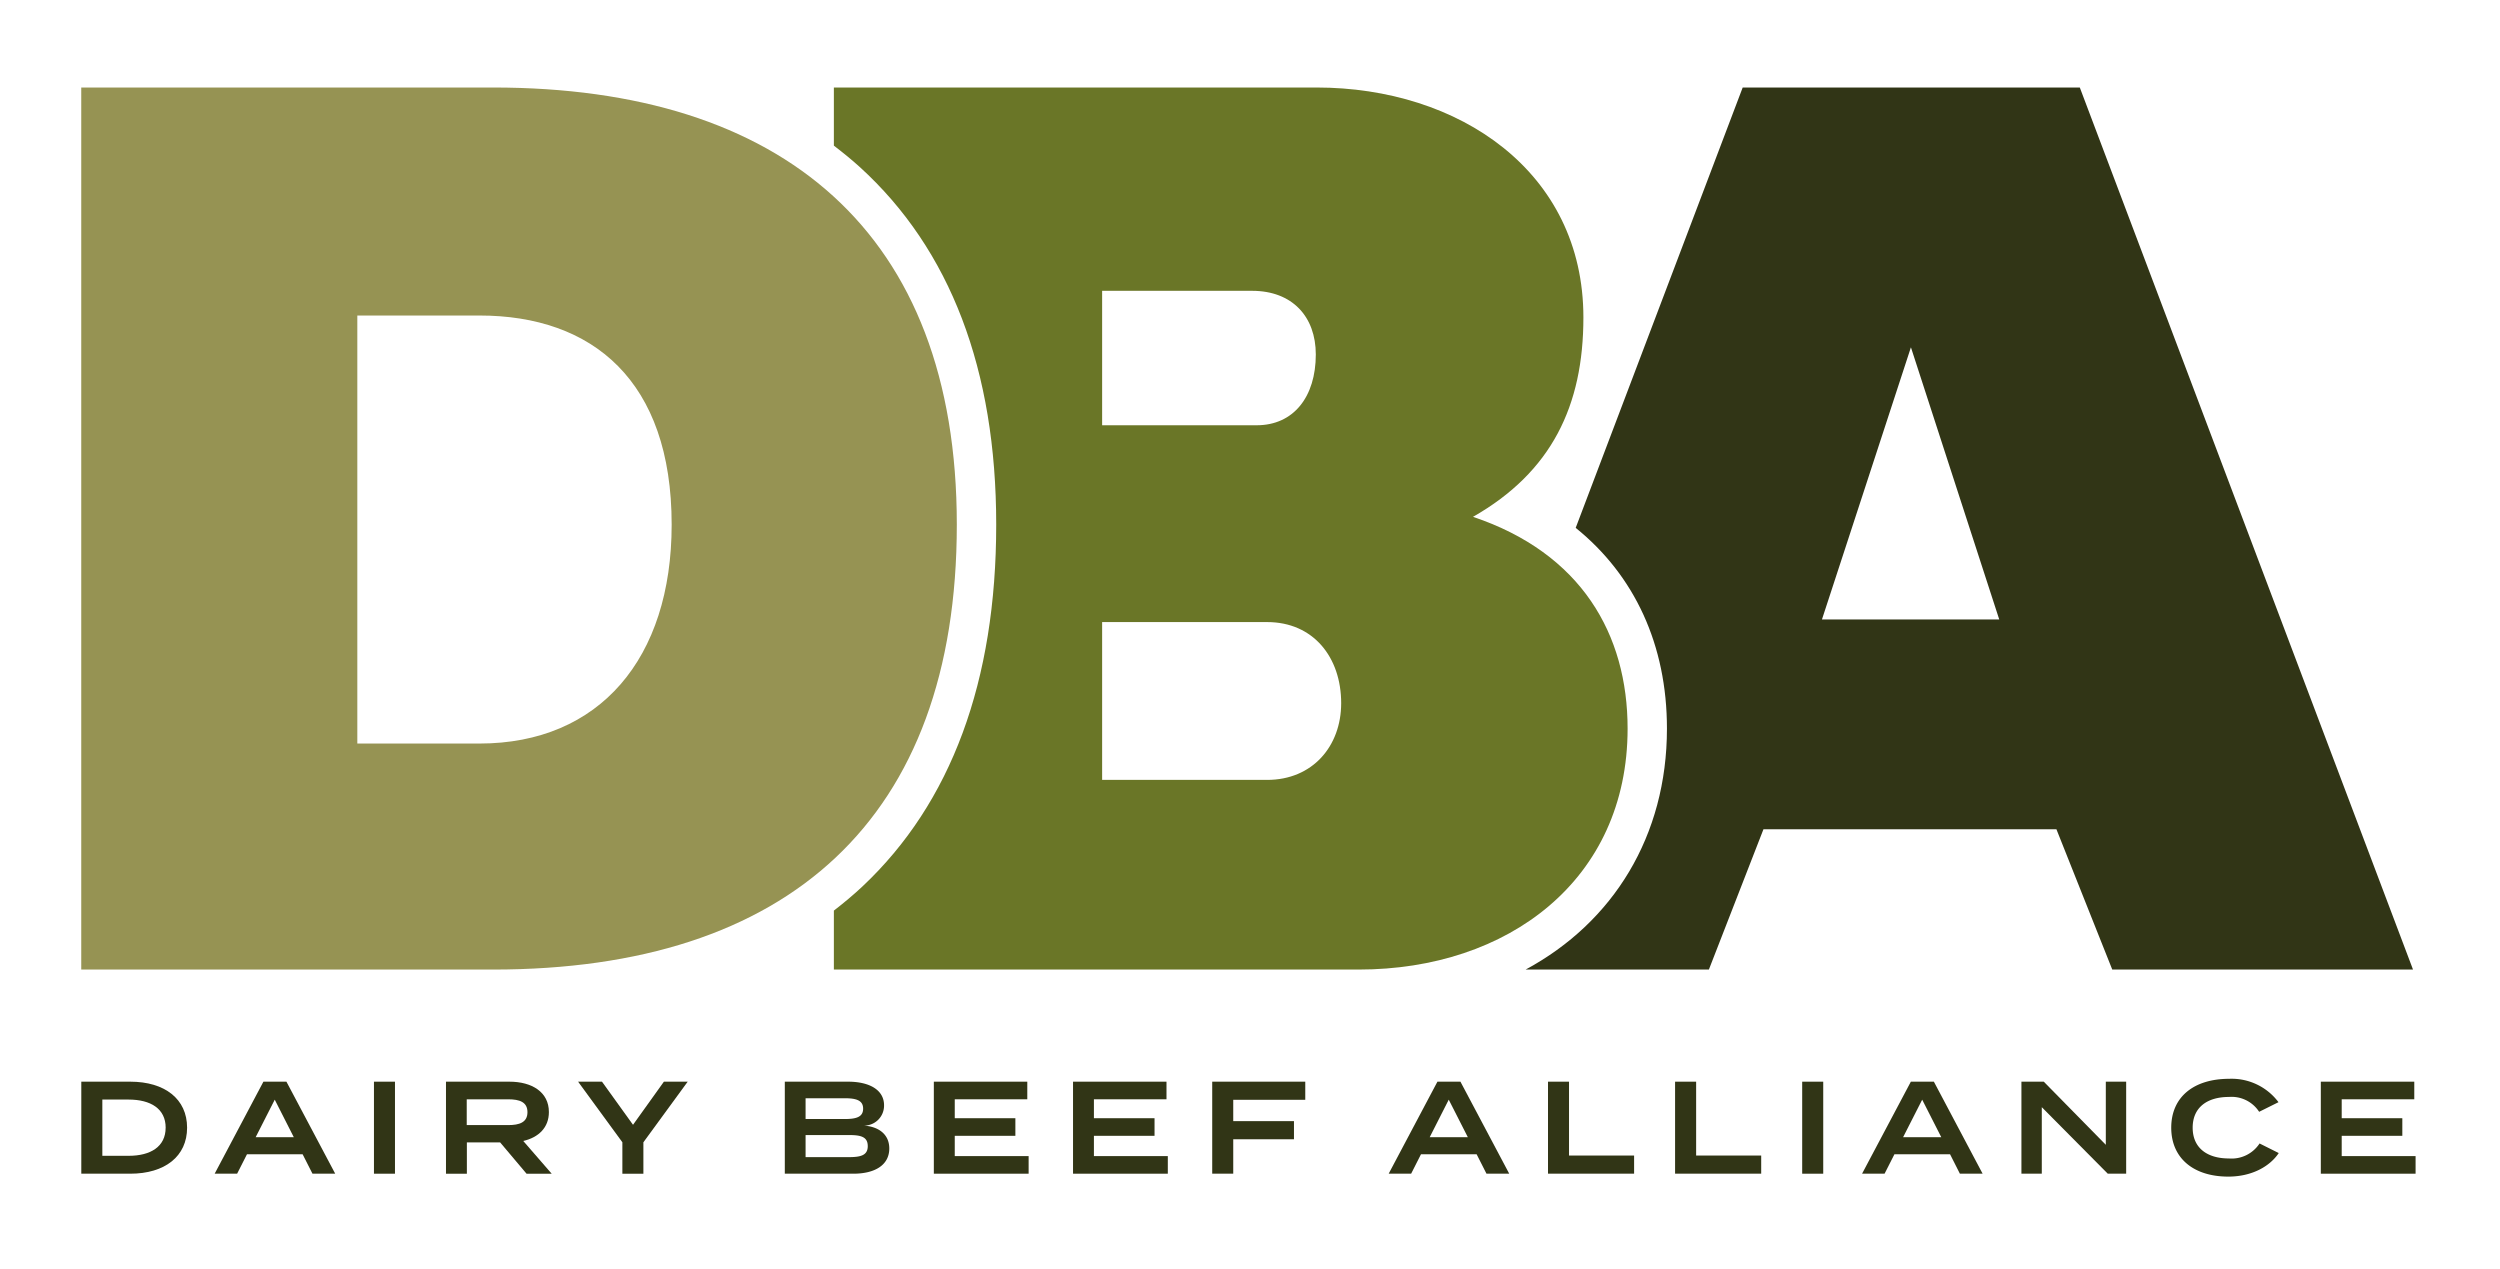 <svg height="203" viewBox="0 0 400 203" width="400" xmlns="http://www.w3.org/2000/svg" xmlns:xlink="http://www.w3.org/1999/xlink"><clipPath id="a"><path d="m0 0h400v203h-400z"/></clipPath><g clip-path="url(#a)"><path d="m297.621 19.842h-53.937l-26.72 70.458c9.427 7.6 14.6 18.728 14.6 32.115 0 17.194-8.6 31.008-22.611 38.556h29.321l8.731-22.447h46.875l8.934 22.447h48.12zm-41.257 85.116 14.236-43.547 14.132 43.547z" fill="#313516" transform="translate(35.147 -5.842)"/><path d="m291.009 88.536c12.577-7.17 17.665-17.769 17.665-31.9 0-23.384-19.949-36.793-42.709-36.793h-77.216v9.3c1.435 1.1 2.832 2.229 4.158 3.434 14.477 13.179 21.817 32.423 21.817 57.208 0 25.054-7.2 44.527-21.39 57.876-1.457 1.369-3 2.651-4.585 3.878v9.432h83.971c23.9 0 43.026-14.34 43.026-38.556 0-15.069-7.384-28.056-24.737-33.879zm-59.338-36.163h24c6.447 0 10.188 4.157 10.188 10.183 0 6.754-3.533 11.328-9.46 11.328h-24.728zm26.4 78.252h-26.4v-25.251h26.4c7.378 0 11.848 5.609 11.848 12.987-.004 6.864-4.577 12.265-11.852 12.265z" fill="#6a7627" transform="translate(-55.33 -5.842)"/><path d="m166.765 160.971v-141.129h65.89c46.247 0 74.2 23.071 74.2 69.943 0 47.178-27.021 71.186-74.2 71.186zm44.171-104.648v68.486h19.538c19.221 0 30.756-13.617 30.756-35.023 0-23.071-12.675-33.462-30.756-33.462z" fill="#969353" transform="translate(-153.765 -5.842)"/><g fill="#313516"><path d="m183.7 56.244c0 4.585-3.555 7.362-9.1 7.362h-7.827v-14.724h7.827c5.541 0 9.1 2.777 9.1 7.362zm-3.429 0c0-3.029-2.394-4.5-5.932-4.5h-4.2v9h4.2c3.534.002 5.928-1.471 5.928-4.5z" transform="translate(-153.765 124.186)"/><path d="m184.734 60.494h-8.9l-1.578 3.111h-3.593l7.8-14.724h3.681l7.806 14.724h-3.637zm-1.413-2.733-3.045-6-3.051 6z" transform="translate(-136.316 124.186)"/><path d="m175.315 63.606v-14.724h3.363v14.724z" transform="translate(-115.482 124.186)"/><path d="m190.308 63.606-4.223-5.006h-5.325v5.006h-3.341v-14.724h10.155c3.6 0 6.31 1.665 6.31 4.859 0 2.5-1.66 4.059-4.1 4.629l4.546 5.237zm-2.92-7.778c1.764 0 3.067-.422 3.067-2.065s-1.3-2.06-3.067-2.06h-6.65v4.125z" transform="translate(-106.061 124.186)"/><path d="m185.106 48.882 4.963 6.9 4.941-6.9h3.807l-7.088 9.7v5.028h-3.363v-5.033l-7.088-9.7z" transform="translate(-88.787 124.186)"/><path d="m204.033 59.569c0 2.607-2.229 4.037-5.762 4.037h-10.955v-14.724h10.117c3.533 0 5.762 1.391 5.762 3.769a3.194 3.194 0 0 1 -3.281 3.259c2.312.126 4.119 1.325 4.119 3.659zm-13.393-4.711h6.244c1.829 0 2.963-.3 2.963-1.66 0-1.347-1.134-1.665-2.963-1.665h-6.244zm9.947 4.333c0-1.5-1.117-1.769-3.007-1.769h-6.94v3.533h6.94c1.891-.001 3.008-.291 3.008-1.764z" transform="translate(-61.747 124.186)"/><path d="m206.836 60.79v2.815h-15.167v-14.723h14.954v2.818h-11.607v3.029h9.7v2.815h-9.7v3.246z" transform="translate(-42.256 124.186)"/><path d="m210.9 60.79v2.815h-15.165v-14.723h14.954v2.818h-11.613v3.029h9.7v2.815h-9.7v3.246z" transform="translate(-24.05 124.186)"/><path d="m203.164 51.785v3.407h9.717v2.9h-9.717v5.51h-3.364v-14.72h14.888v2.9z" transform="translate(-5.845 124.186)"/><path d="m219.022 60.494h-8.9l-1.577 3.111h-3.593l7.8-14.724h3.681l7.806 14.724h-3.639zm-1.408-2.733-3.051-6-3.045 6z" transform="translate(17.237 124.186)"/><path d="m223.385 60.7v2.9h-13.776v-14.718h3.363v11.818z" transform="translate(38.071 124.186)"/><path d="m227.1 60.7v2.9h-13.779v-14.718h3.369v11.818z" transform="translate(54.692 124.186)"/><path d="m217.034 63.606v-14.724h3.366v14.724z" transform="translate(71.317 124.186)"/><path d="m232.856 60.494h-8.9l-1.578 3.111h-3.6l7.806-14.724h3.681l7.8 14.724h-3.637zm-1.408-2.733-3.051-6-3.051 6z" transform="translate(79.153 124.186)"/><path d="m240.2 48.882v14.724h-2.941l-10.559-10.643v10.643h-3.259v-14.724h3.577l9.925 10.1v-10.1z" transform="translate(99.987 124.186)"/><path d="m241.946 59.145 3.067 1.534c-1.386 2.081-4.223 3.769-8.074 3.769-5.532 0-9.126-2.925-9.126-7.827s3.593-7.822 9.273-7.822a9.355 9.355 0 0 1 7.888 3.741l-3.095 1.539a5.26 5.26 0 0 0 -4.837-2.377c-3.489 0-5.8 1.682-5.8 4.919s2.312 4.924 5.8 4.924a5.353 5.353 0 0 0 4.904-2.4z" transform="translate(119.585 123.81)"/><path d="m247.345 60.79v2.815h-15.162v-14.723h14.954v2.818h-11.613v3.029h9.7v2.815h-9.7v3.246z" transform="translate(139.148 124.186)"/></g></g></svg>